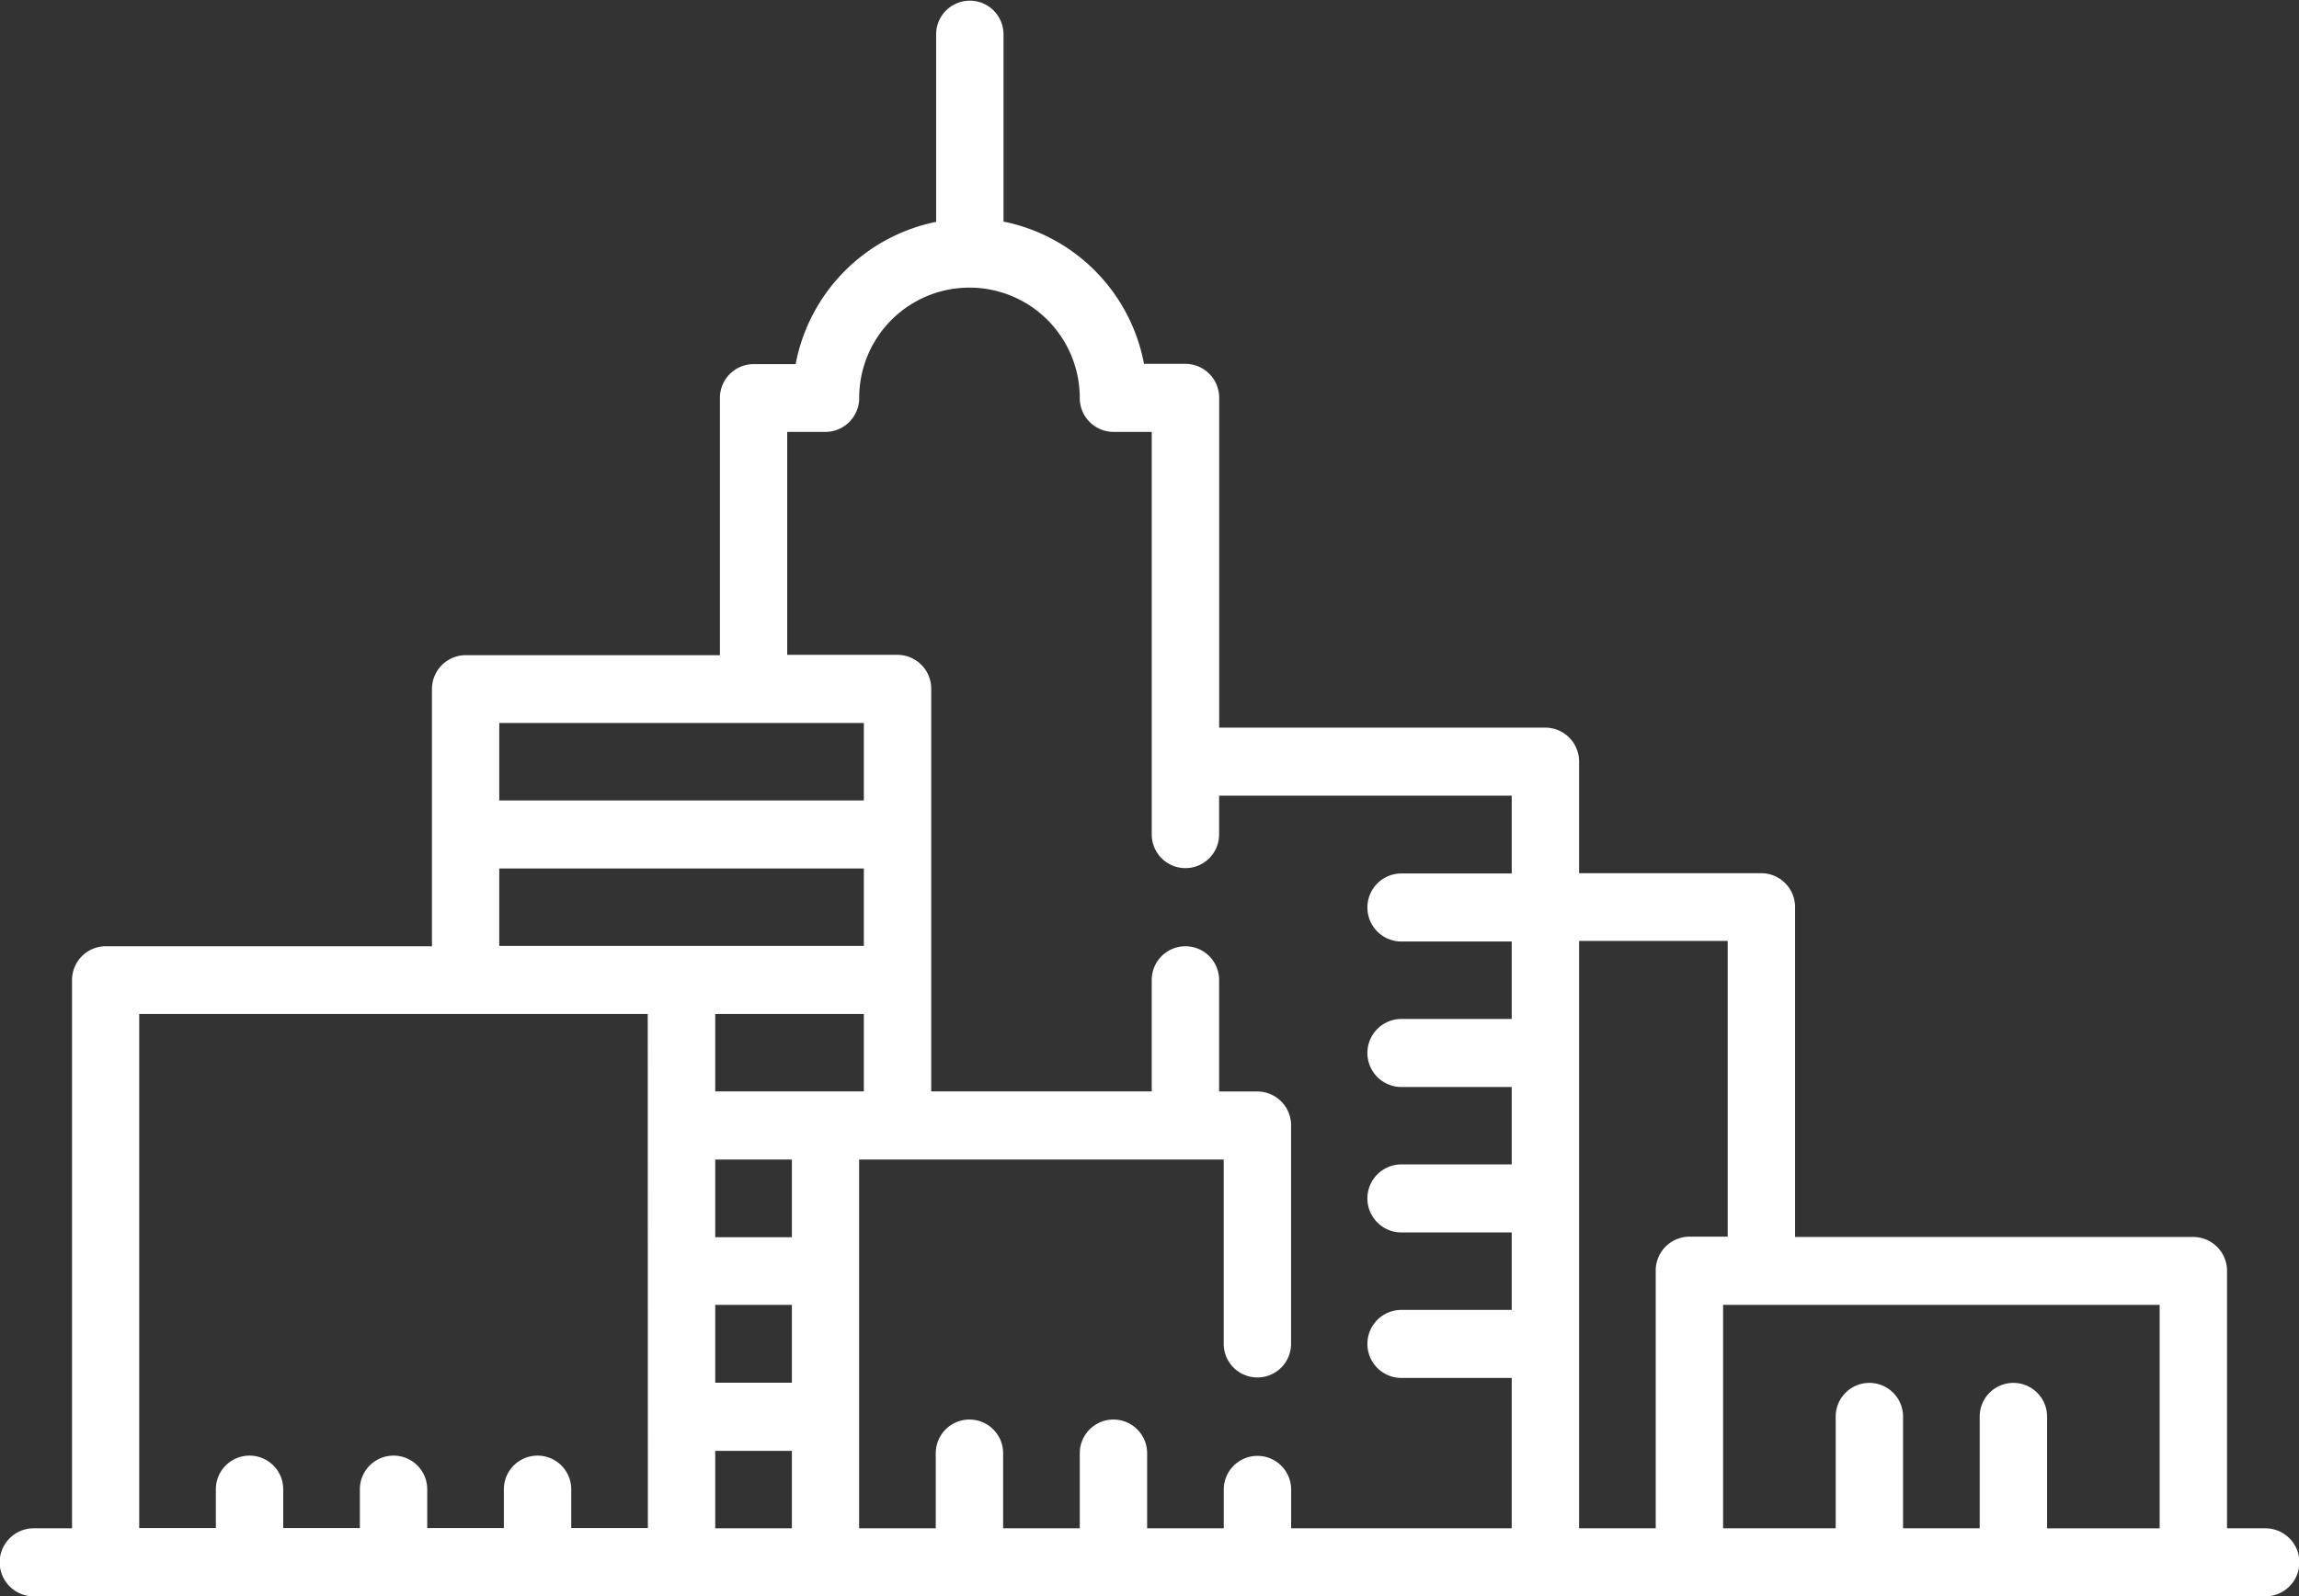 <svg xmlns="http://www.w3.org/2000/svg" width="36" height="25" viewBox="0 0 36 25"><rect x="0" y="0" width="36" height="25" fill="#333333" stroke="none"/><g transform="translate(0 0)"><path d="M35.473,104.1h-.6V100.07a.53.53,0,0,0-.527-.533H28.109V94.372a.53.53,0,0,0-.527-.533H24.727V92.092a.53.53,0,0,0-.527-.533H19.091V86.394a.53.53,0,0,0-.527-.533h-.65a2.8,2.8,0,0,0-2.2-2.228V80.7a.527.527,0,1,0-1.055,0v2.937a2.805,2.805,0,0,0-2.2,2.228H11.8a.53.53,0,0,0-.527.533v4.026H7.291a.53.53,0,0,0-.527.533v4.026H1.655a.53.53,0,0,0-.527.533V104.1h-.6a.533.533,0,0,0,0,1.066H35.473a.533.533,0,0,0,0-1.066ZM7.818,91.486h5.709V92.7H7.818V91.486Zm2.327,12.61h-1.2v-.607a.527.527,0,1,0-1.055,0v.607h-1.2v-.607a.527.527,0,1,0-1.055,0v.607h-1.2v-.607a.527.527,0,1,0-1.055,0v.607h-1.2V96.044h7.963ZM7.818,94.978V93.765h5.709v1.213H7.818ZM12.4,104.1H11.2v-1.213h1.2Zm0-2.28H11.2V100.6h1.2Zm0-2.279H11.2V98.324h1.2Zm-1.2-2.279V96.044h2.327v1.213H11.2Zm12.472-3.419H21.945a.533.533,0,0,0,0,1.066h1.727v1.213H21.945a.533.533,0,0,0,0,1.066h1.727V98.4H21.945a.533.533,0,0,0,0,1.066h1.727v1.213H21.945a.533.533,0,0,0,0,1.066h1.727V104.1H20.218v-.607a.527.527,0,1,0-1.055,0v.607h-1.2v-1.176a.527.527,0,1,0-1.055,0V104.1h-1.2v-1.176a.527.527,0,1,0-1.055,0V104.1h-1.2V98.324h5.709v2.886a.527.527,0,1,0,1.055,0V97.791a.53.53,0,0,0-.527-.533h-.6V95.511a.527.527,0,1,0-1.055,0v1.746H14.582V90.952a.53.53,0,0,0-.527-.533H12.327V86.927h.6a.53.53,0,0,0,.527-.533,1.727,1.727,0,1,1,3.454,0,.53.53,0,0,0,.527.533h.6v6.305a.527.527,0,1,0,1.055,0v-.607h4.582Zm2.255,6.232V104.1h-1.2V94.9h2.327v4.632h-.6A.53.53,0,0,0,25.927,100.07Zm7.891,4.026H32.055V102.35a.527.527,0,1,0-1.055,0V104.1H29.8V102.35a.527.527,0,1,0-1.055,0V104.1H26.982V100.6h6.836V104.1Z" transform="translate(0 -80.162)" fill="#fff"/></g></svg>